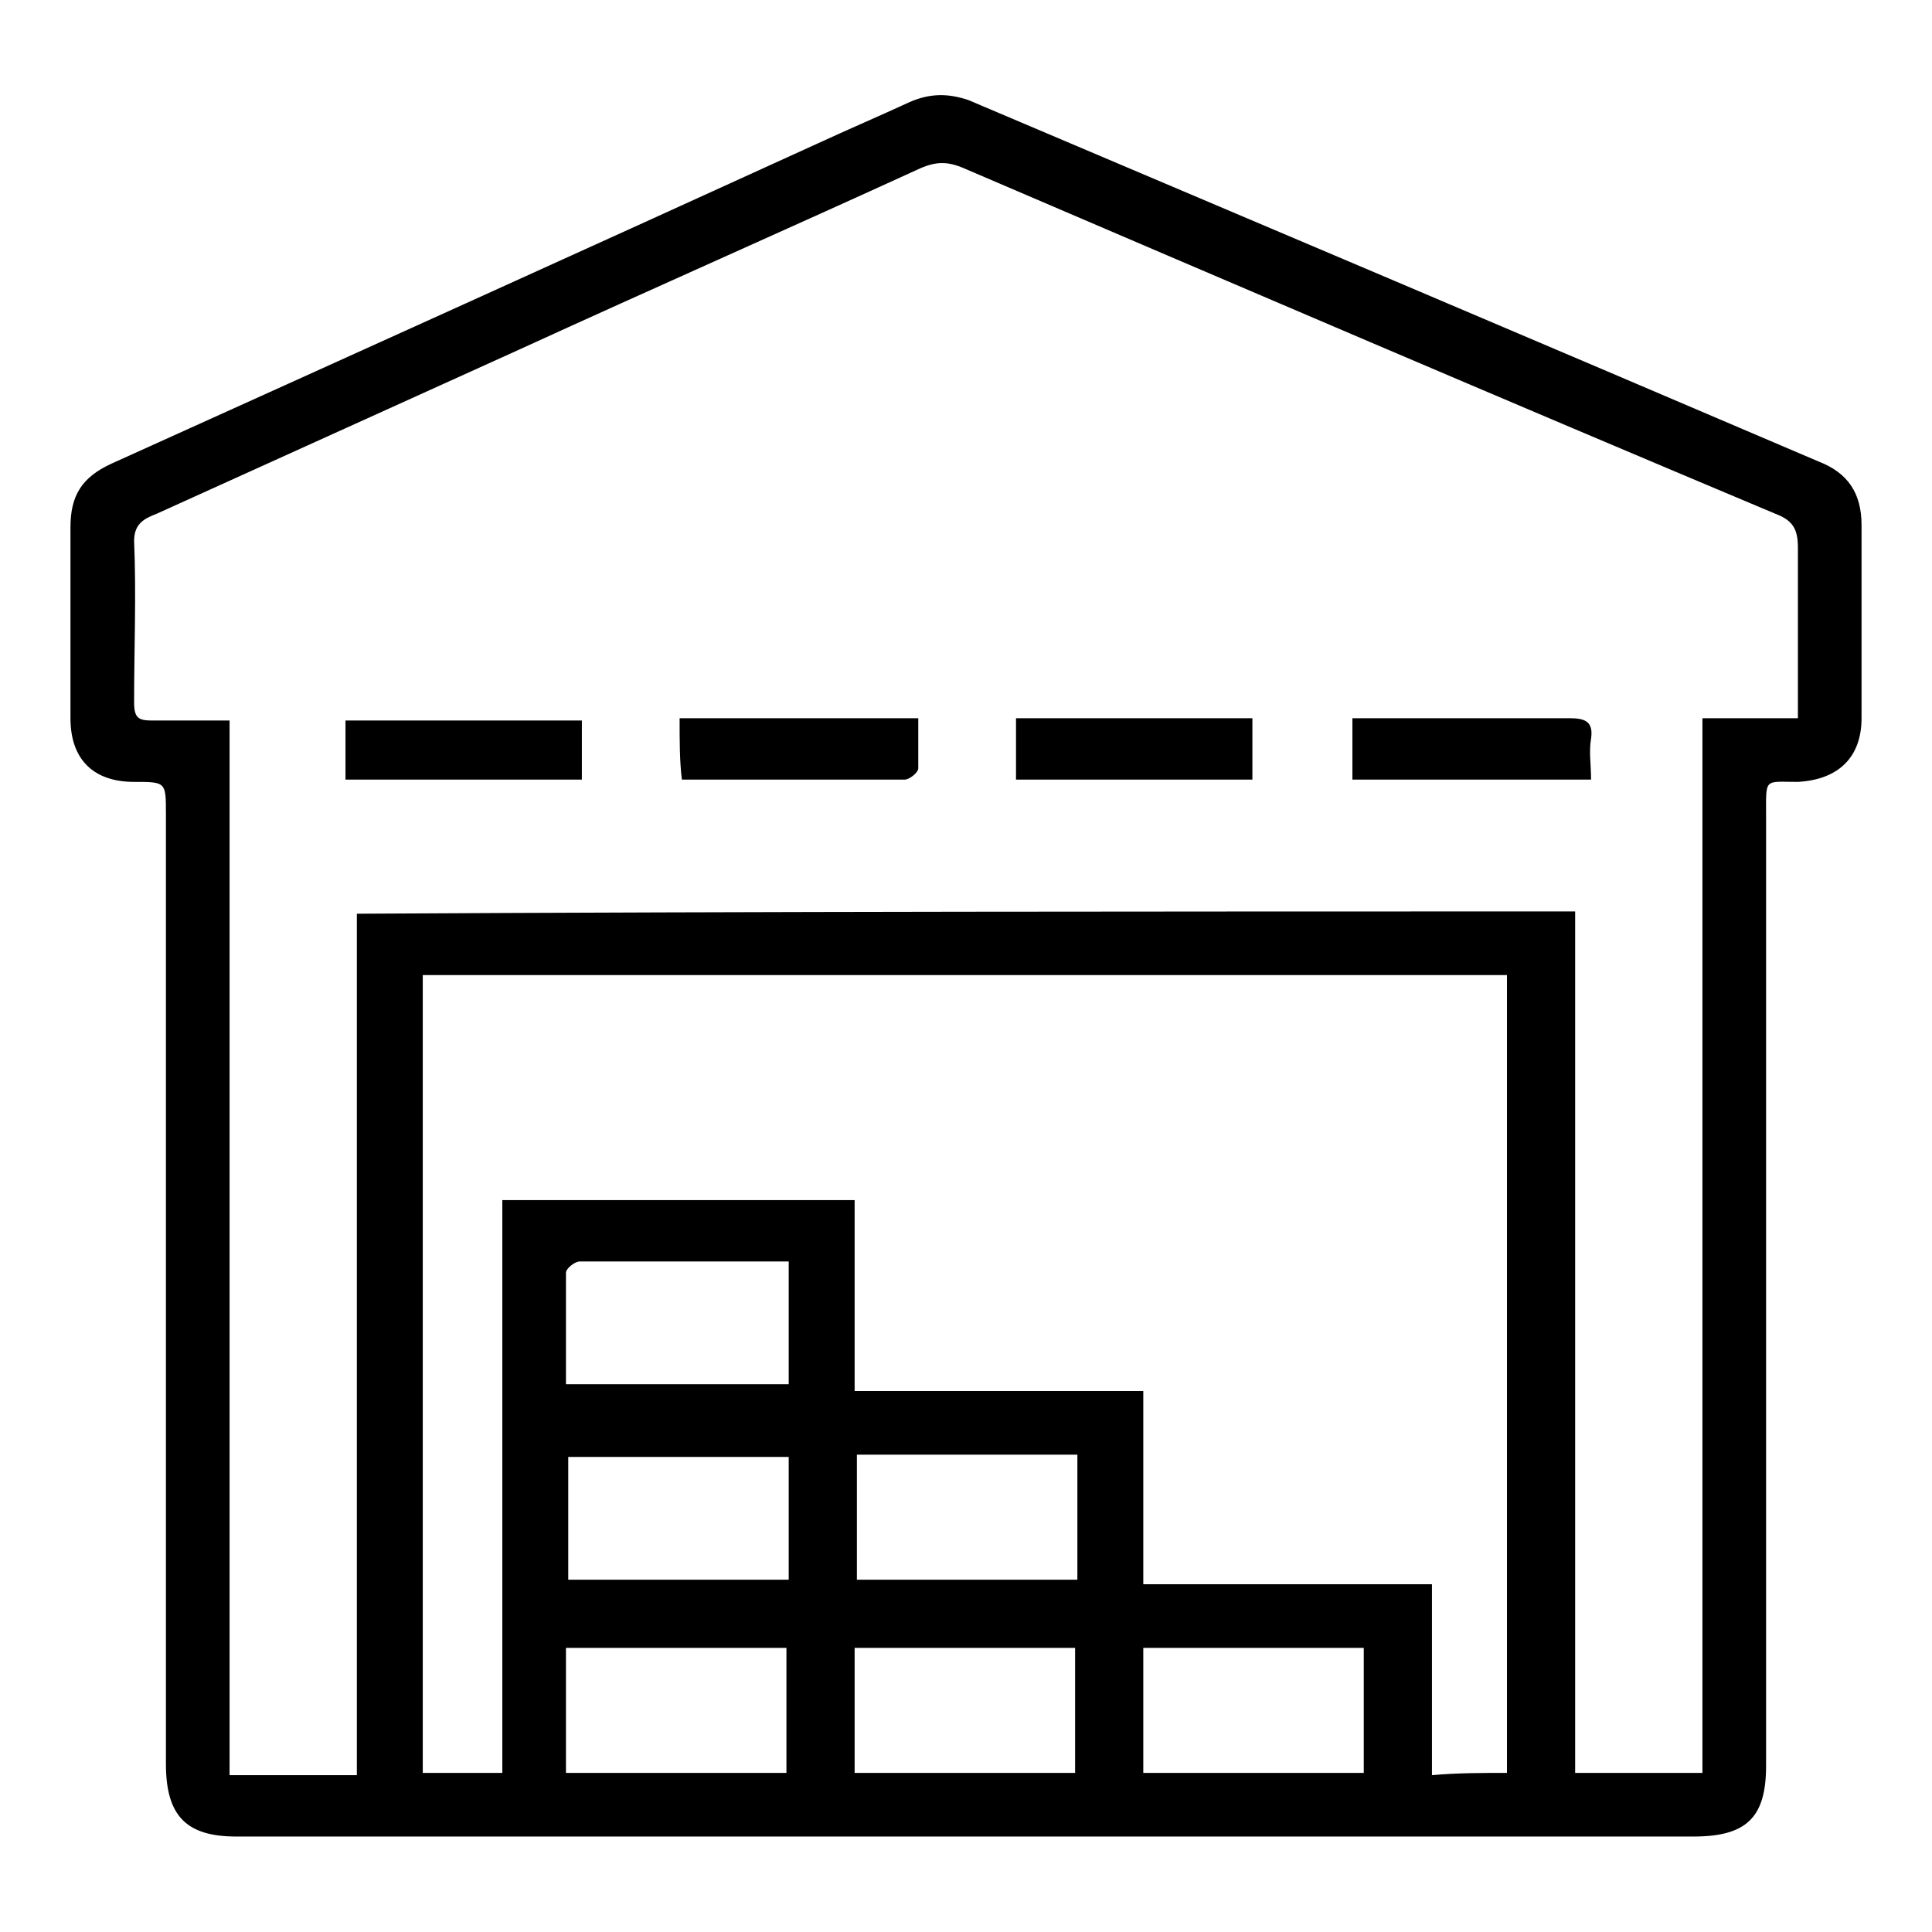<?xml version="1.0" encoding="utf-8"?>
<!-- Generator: Adobe Illustrator 25.0.0, SVG Export Plug-In . SVG Version: 6.00 Build 0)  -->
<svg version="1.1" id="Layer_1" xmlns="http://www.w3.org/2000/svg" xmlns:xlink="http://www.w3.org/1999/xlink" x="0px" y="0px"
	 viewBox="0 0 85 85" style="enable-background:new 0 0 85 85;" xml:space="preserve">
<g>
	<path d="M42.5,80.8c-10.7,0-21.4,0-32.1,0c-2.2,0-3.1-0.9-3.1-3.2c0-13.9,0-27.9,0-41.8c0-1.4,0-1.4-1.4-1.4c-1.8,0-2.8-1-2.8-2.8
		c0-2.8,0-5.6,0-8.4c0-1.4,0.5-2.2,1.8-2.8C15.3,15.7,25.7,11,36,6.3c1.3-0.6,2.7-1.2,4-1.8c0.9-0.4,1.7-0.4,2.6-0.1
		C55.1,9.7,67.6,15,80,20.3c1.3,0.5,1.9,1.4,1.9,2.8c0,2.8,0,5.7,0,8.5c0,1.7-1,2.7-2.8,2.8c-1.5,0-1.4-0.2-1.4,1.5
		c0,13.9,0,27.9,0,41.8c0,2.3-0.9,3.1-3.2,3.1C63.8,80.8,53.2,80.8,42.5,80.8z M69.3,40.1c0,12.7,0,25.3,0,37.9c1.9,0,3.7,0,5.6,0
		c0-15.5,0-30.9,0-46.4c1.5,0,2.8,0,4.2,0c0-2.6,0-5.1,0-7.5c0-0.8-0.2-1.2-1-1.5c-11.9-5-23.8-10.1-35.7-15.2
		c-0.7-0.3-1.2-0.3-1.9,0c-5.9,2.7-11.8,5.3-17.7,8c-5.3,2.4-10.6,4.8-15.9,7.2c-0.5,0.2-1,0.4-1,1.2c0.1,2.4,0,4.7,0,7.1
		c0,0.7,0.2,0.8,0.8,0.8c1.1,0,2.2,0,3.4,0c0,15.5,0,31,0,46.4c1.9,0,3.7,0,5.6,0c0-12.7,0-25.3,0-37.9
		C33.6,40.1,51.4,40.1,69.3,40.1z M66.3,78c0-11.8,0-23.4,0-35.1c-15.9,0-31.8,0-47.7,0c0,11.7,0,23.4,0,35.1c1.2,0,2.2,0,3.5,0
		c0-8.4,0-16.8,0-25.2c5.2,0,10.3,0,15.5,0c0,2.8,0,5.6,0,8.4c4.3,0,8.4,0,12.7,0c0,2.8,0,5.6,0,8.5c4.3,0,8.4,0,12.7,0
		c0,2.9,0,5.6,0,8.4C64.1,78,65.2,78,66.3,78z M47.4,64c-3.3,0-6.5,0-9.7,0c0,1.9,0,3.6,0,5.5c3.3,0,6.5,0,9.7,0
		C47.4,67.6,47.4,65.9,47.4,64z M24.9,78c3.3,0,6.5,0,9.7,0c0-1.9,0-3.7,0-5.5c-3.3,0-6.4,0-9.7,0C24.9,74.3,24.9,76.1,24.9,78z
		 M37.6,78c3.3,0,6.5,0,9.7,0c0-1.9,0-3.7,0-5.5c-3.3,0-6.5,0-9.7,0C37.6,74.3,37.6,76.1,37.6,78z M34.7,55.5c-3.2,0-6.2,0-9.2,0
		c-0.2,0-0.6,0.3-0.6,0.5c0,1.6,0,3.3,0,4.9c3.3,0,6.6,0,9.8,0C34.7,59.2,34.7,57.4,34.7,55.5z M60,72.5c-3.3,0-6.5,0-9.7,0
		c0,1.9,0,3.7,0,5.5c3.3,0,6.5,0,9.7,0C60,76.1,60,74.4,60,72.5z M34.7,64.1c-3.3,0-6.5,0-9.7,0c0,1.9,0,3.7,0,5.4
		c3.3,0,6.5,0,9.7,0C34.7,67.6,34.7,65.9,34.7,64.1z"/>
	<path d="M29.9,31.6c3.5,0,6.9,0,10.5,0c0,0.8,0,1.5,0,2.2c0,0.2-0.4,0.5-0.6,0.5c-3.2,0-6.5,0-9.8,0C29.9,33.5,29.9,32.6,29.9,31.6
		z"/>
	<path d="M59.5,34.3c0-0.9,0-1.7,0-2.7c0.7,0,1.4,0,2.1,0c2.5,0,5,0,7.5,0c0.7,0,1,0.2,0.9,0.9c-0.1,0.6,0,1.1,0,1.8
		C66.4,34.3,63,34.3,59.5,34.3z"/>
	<path d="M25.6,31.7c0,0.9,0,1.7,0,2.6c-3.5,0-6.9,0-10.4,0c0-0.9,0-1.7,0-2.6C18.6,31.7,22,31.7,25.6,31.7z"/>
	<path d="M55.1,31.6c0,0.9,0,1.7,0,2.7c-3.4,0-6.9,0-10.4,0c0-0.8,0-1.7,0-2.7C48.2,31.6,51.6,31.6,55.1,31.6z"/>
</g>
</svg>
